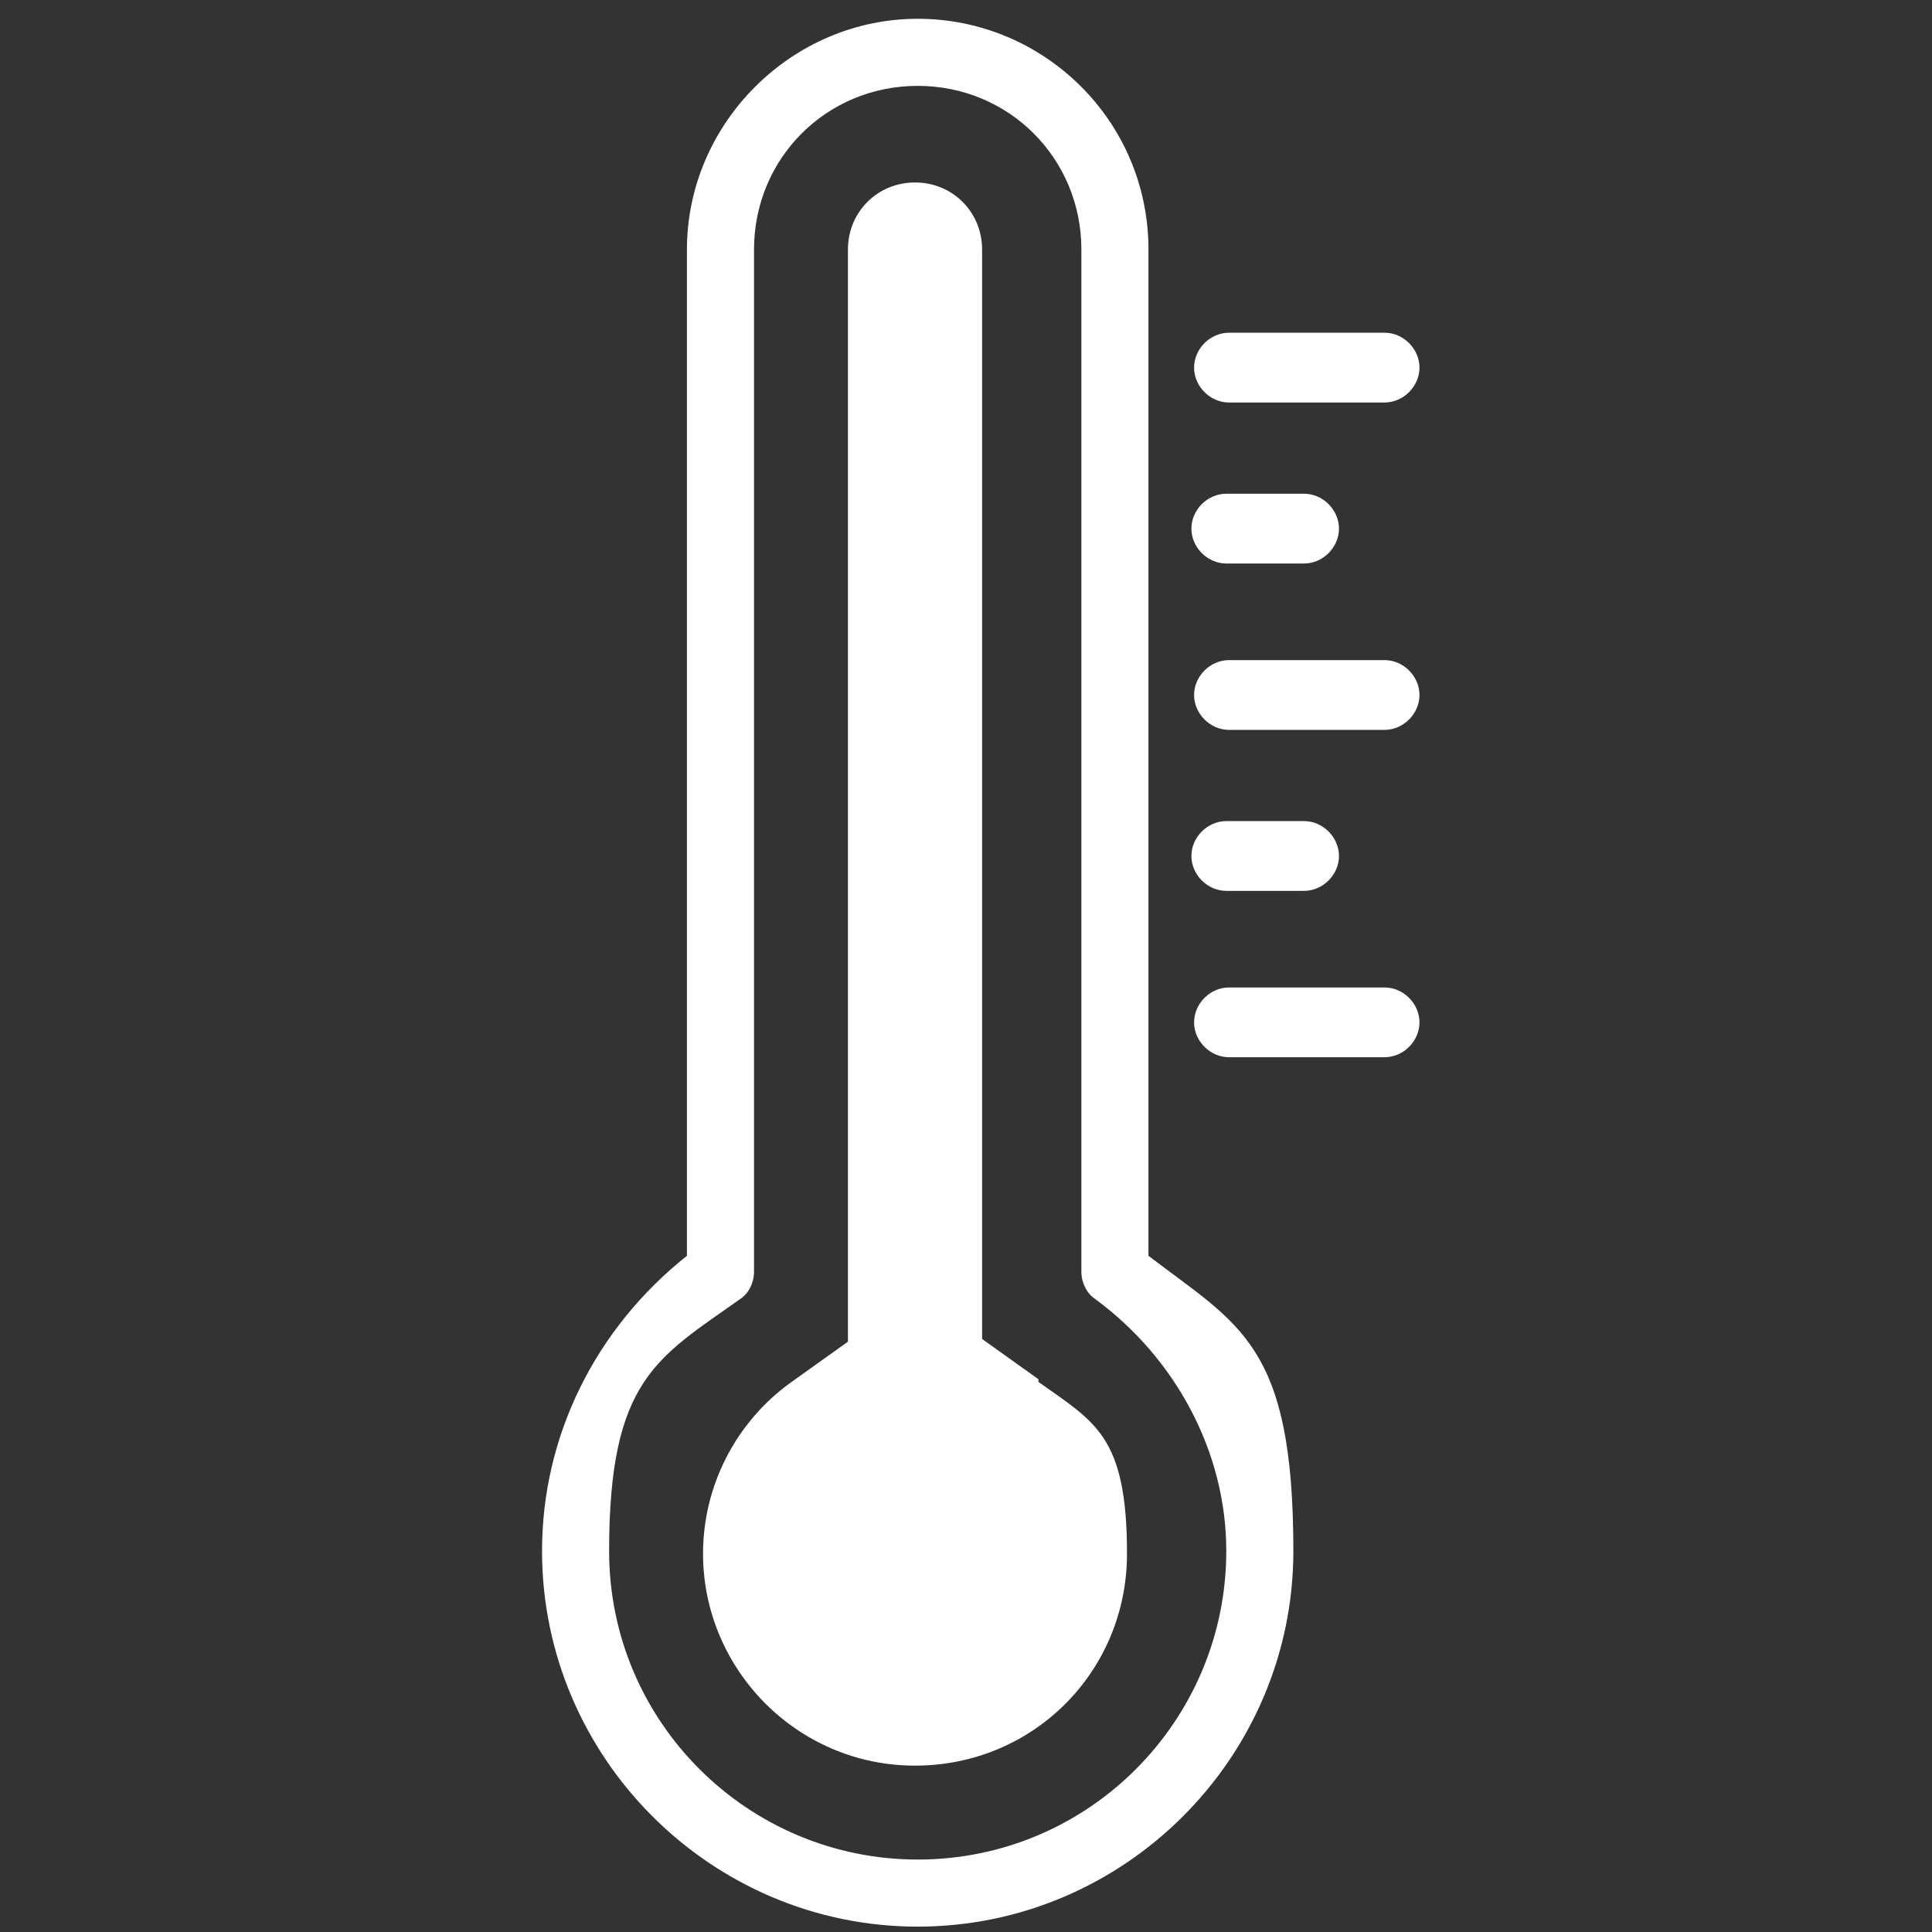 <?xml version="1.0" encoding="UTF-8"?>
<svg id="Livello_1" data-name="Livello 1" xmlns="http://www.w3.org/2000/svg" version="1.1" viewBox="0 0 72 72">
  <rect x="0" y="0" width="72" height="72" fill="#333333" stroke="none"/>
  <defs>
    <style>
      .cls-1 {
        fill: #fff;
        stroke-width: 0px;
      }
    </style>
  </defs>
  <path class="cls-1" d="M42.8,46.8V9.3c0-4.8-3.9-8.6-8.6-8.6s-8.6,3.9-8.6,8.6v37.5c-3.4,2.7-5.4,6.7-5.4,11,0,7.7,6.3,14,14,14s14-6.3,14-14-2-8.4-5.4-11M34.2,69.3c-6.3,0-11.5-5.1-11.5-11.5s1.8-7.2,4.9-9.4c.3-.2.5-.6.5-1V9.3c0-3.4,2.7-6.1,6.1-6.1s6.1,2.7,6.1,6.1v38.1c0,.4.2.8.5,1,3,2.2,4.9,5.7,4.9,9.4,0,6.3-5.1,11.5-11.5,11.5"/>
  <path class="cls-1" d="M38.7,51.4l-2.1-1.5V9.3c0-1.4-1.1-2.5-2.5-2.5s-2.5,1.1-2.5,2.5v40.7l-2.1,1.5c-2.1,1.5-3.3,3.9-3.3,6.4,0,4.3,3.5,7.9,7.9,7.9s7.9-3.5,7.9-7.9-1.2-4.9-3.3-6.4"/>
  <path class="cls-1" d="M51.6,12.4h-5.8c-.7,0-1.3.6-1.3,1.3s.6,1.3,1.3,1.3h5.8c.7,0,1.3-.6,1.3-1.3s-.6-1.3-1.3-1.3"/>
  <path class="cls-1" d="M45.7,21h2.9c.7,0,1.3-.6,1.3-1.3s-.6-1.3-1.3-1.3h-2.9c-.7,0-1.3.6-1.3,1.3s.6,1.3,1.3,1.3"/>
  <path class="cls-1" d="M51.6,24.6h-5.8c-.7,0-1.3.6-1.3,1.3s.6,1.3,1.3,1.3h5.8c.7,0,1.3-.6,1.3-1.3s-.6-1.3-1.3-1.3"/>
  <path class="cls-1" d="M45.7,33.2h2.9c.7,0,1.3-.6,1.3-1.3s-.6-1.3-1.3-1.3h-2.9c-.7,0-1.3.6-1.3,1.3s.6,1.3,1.3,1.3"/>
  <path class="cls-1" d="M51.6,36.8h-5.8c-.7,0-1.3.6-1.3,1.3s.6,1.3,1.3,1.3h5.8c.7,0,1.3-.6,1.3-1.3s-.6-1.3-1.3-1.3"/>
</svg>